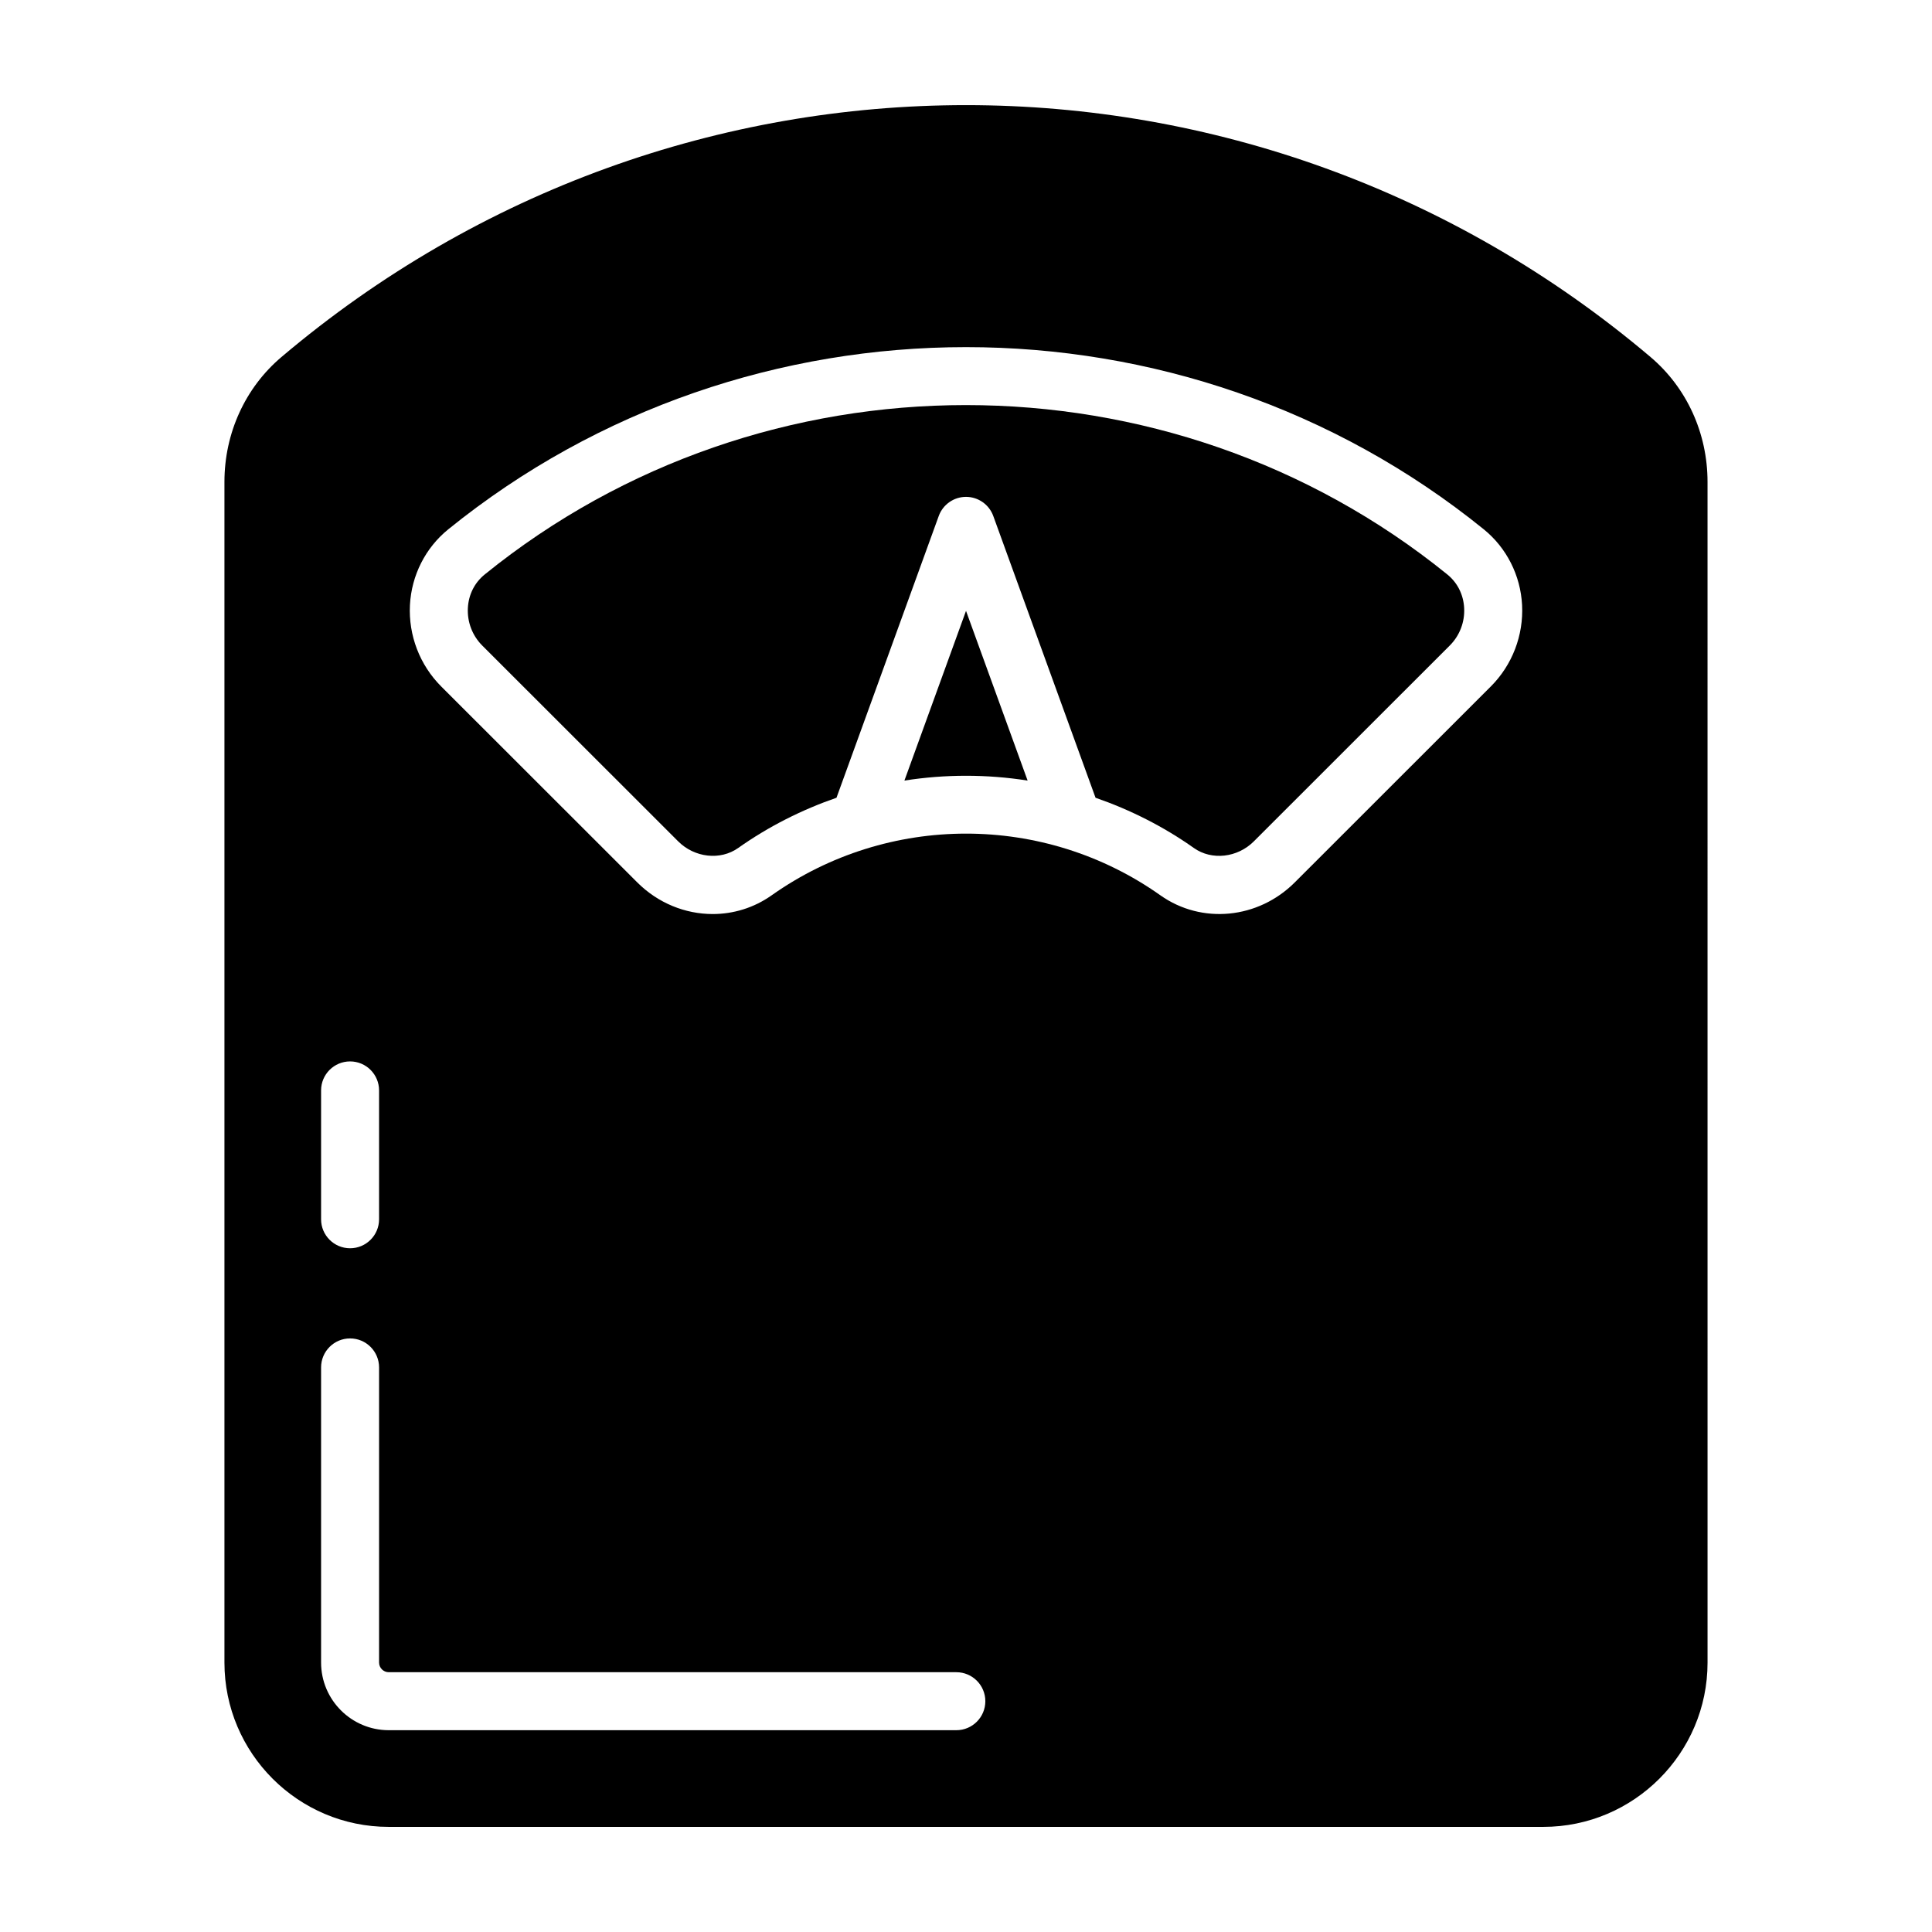 <?xml version="1.0" encoding="UTF-8"?>
<!-- Uploaded to: ICON Repo, www.svgrepo.com, Generator: ICON Repo Mixer Tools -->
<svg fill="#000000" width="800px" height="800px" version="1.1" viewBox="144 144 512 512" xmlns="http://www.w3.org/2000/svg">
 <g>
  <path d="m400 251.35c-45.293 0-90.586 14.957-127.53 44.875-2.707 2.188-4.297 5.352-4.481 8.914-0.195 3.695 1.191 7.312 3.801 9.926l51.938 51.906c4.332 4.332 11.156 5.102 15.879 1.766 8.148-5.766 16.945-10.16 26.07-13.324l27.102-74.676c1.105-3.035 3.992-5.062 7.223-5.062s6.117 2.027 7.223 5.062l27.102 74.676c9.125 3.164 17.926 7.559 26.07 13.324 4.723 3.34 11.539 2.574 15.879-1.766l51.938-51.914c2.609-2.606 3.996-6.223 3.801-9.918-0.184-3.562-1.777-6.727-4.477-8.914-36.953-29.918-82.246-44.875-127.54-44.875z"/>
  <path d="m383.68 350.86c10.812-1.699 21.832-1.699 32.648 0l-16.324-44.977z"/>
  <path d="m581.43 238.63c-52.566-44.516-117-66.77-181.43-66.77s-128.87 22.254-181.43 66.77c-9.59 8.125-15.09 20.18-15.09 33.074v312.9c0 24.004 19.535 43.539 43.539 43.539h305.96c24.004 0 43.539-19.535 43.539-43.539l-0.004-312.9c0-12.898-5.504-24.953-15.09-33.074zm-352.34 194.34c0-4.242 3.441-7.684 7.684-7.684 4.242 0 7.684 3.441 7.684 7.684v34.148c0 4.242-3.441 7.684-7.684 7.684-4.242 0-7.684-3.441-7.684-7.684zm168.35 169.55h-150.42c-9.883 0-17.93-8.043-17.93-17.93v-78.211c0-4.242 3.441-7.684 7.684-7.684 4.242 0 7.684 3.441 7.684 7.684v78.211c0 1.41 1.152 2.562 2.562 2.562h150.42c4.242 0 7.684 3.441 7.684 7.684s-3.441 7.684-7.684 7.684zm141.64-276.6c0 0.004 0 0.004-0.004 0.004l-51.922 51.895c-9.711 9.738-24.699 11.184-35.625 3.457-30.82-21.816-72.227-21.805-103.05 0-4.695 3.32-10.145 4.953-15.602 4.953-7.234 0-14.48-2.859-20.023-8.41l-51.926-51.895c-5.688-5.688-8.707-13.555-8.289-21.598 0.41-7.852 4.113-15.16 10.16-20.055 79.496-64.363 194.9-64.375 274.41 0 6.043 4.891 9.746 12.199 10.156 20.055 0.418 8.043-2.602 15.91-8.285 21.594z"/>
 </g>
</svg>